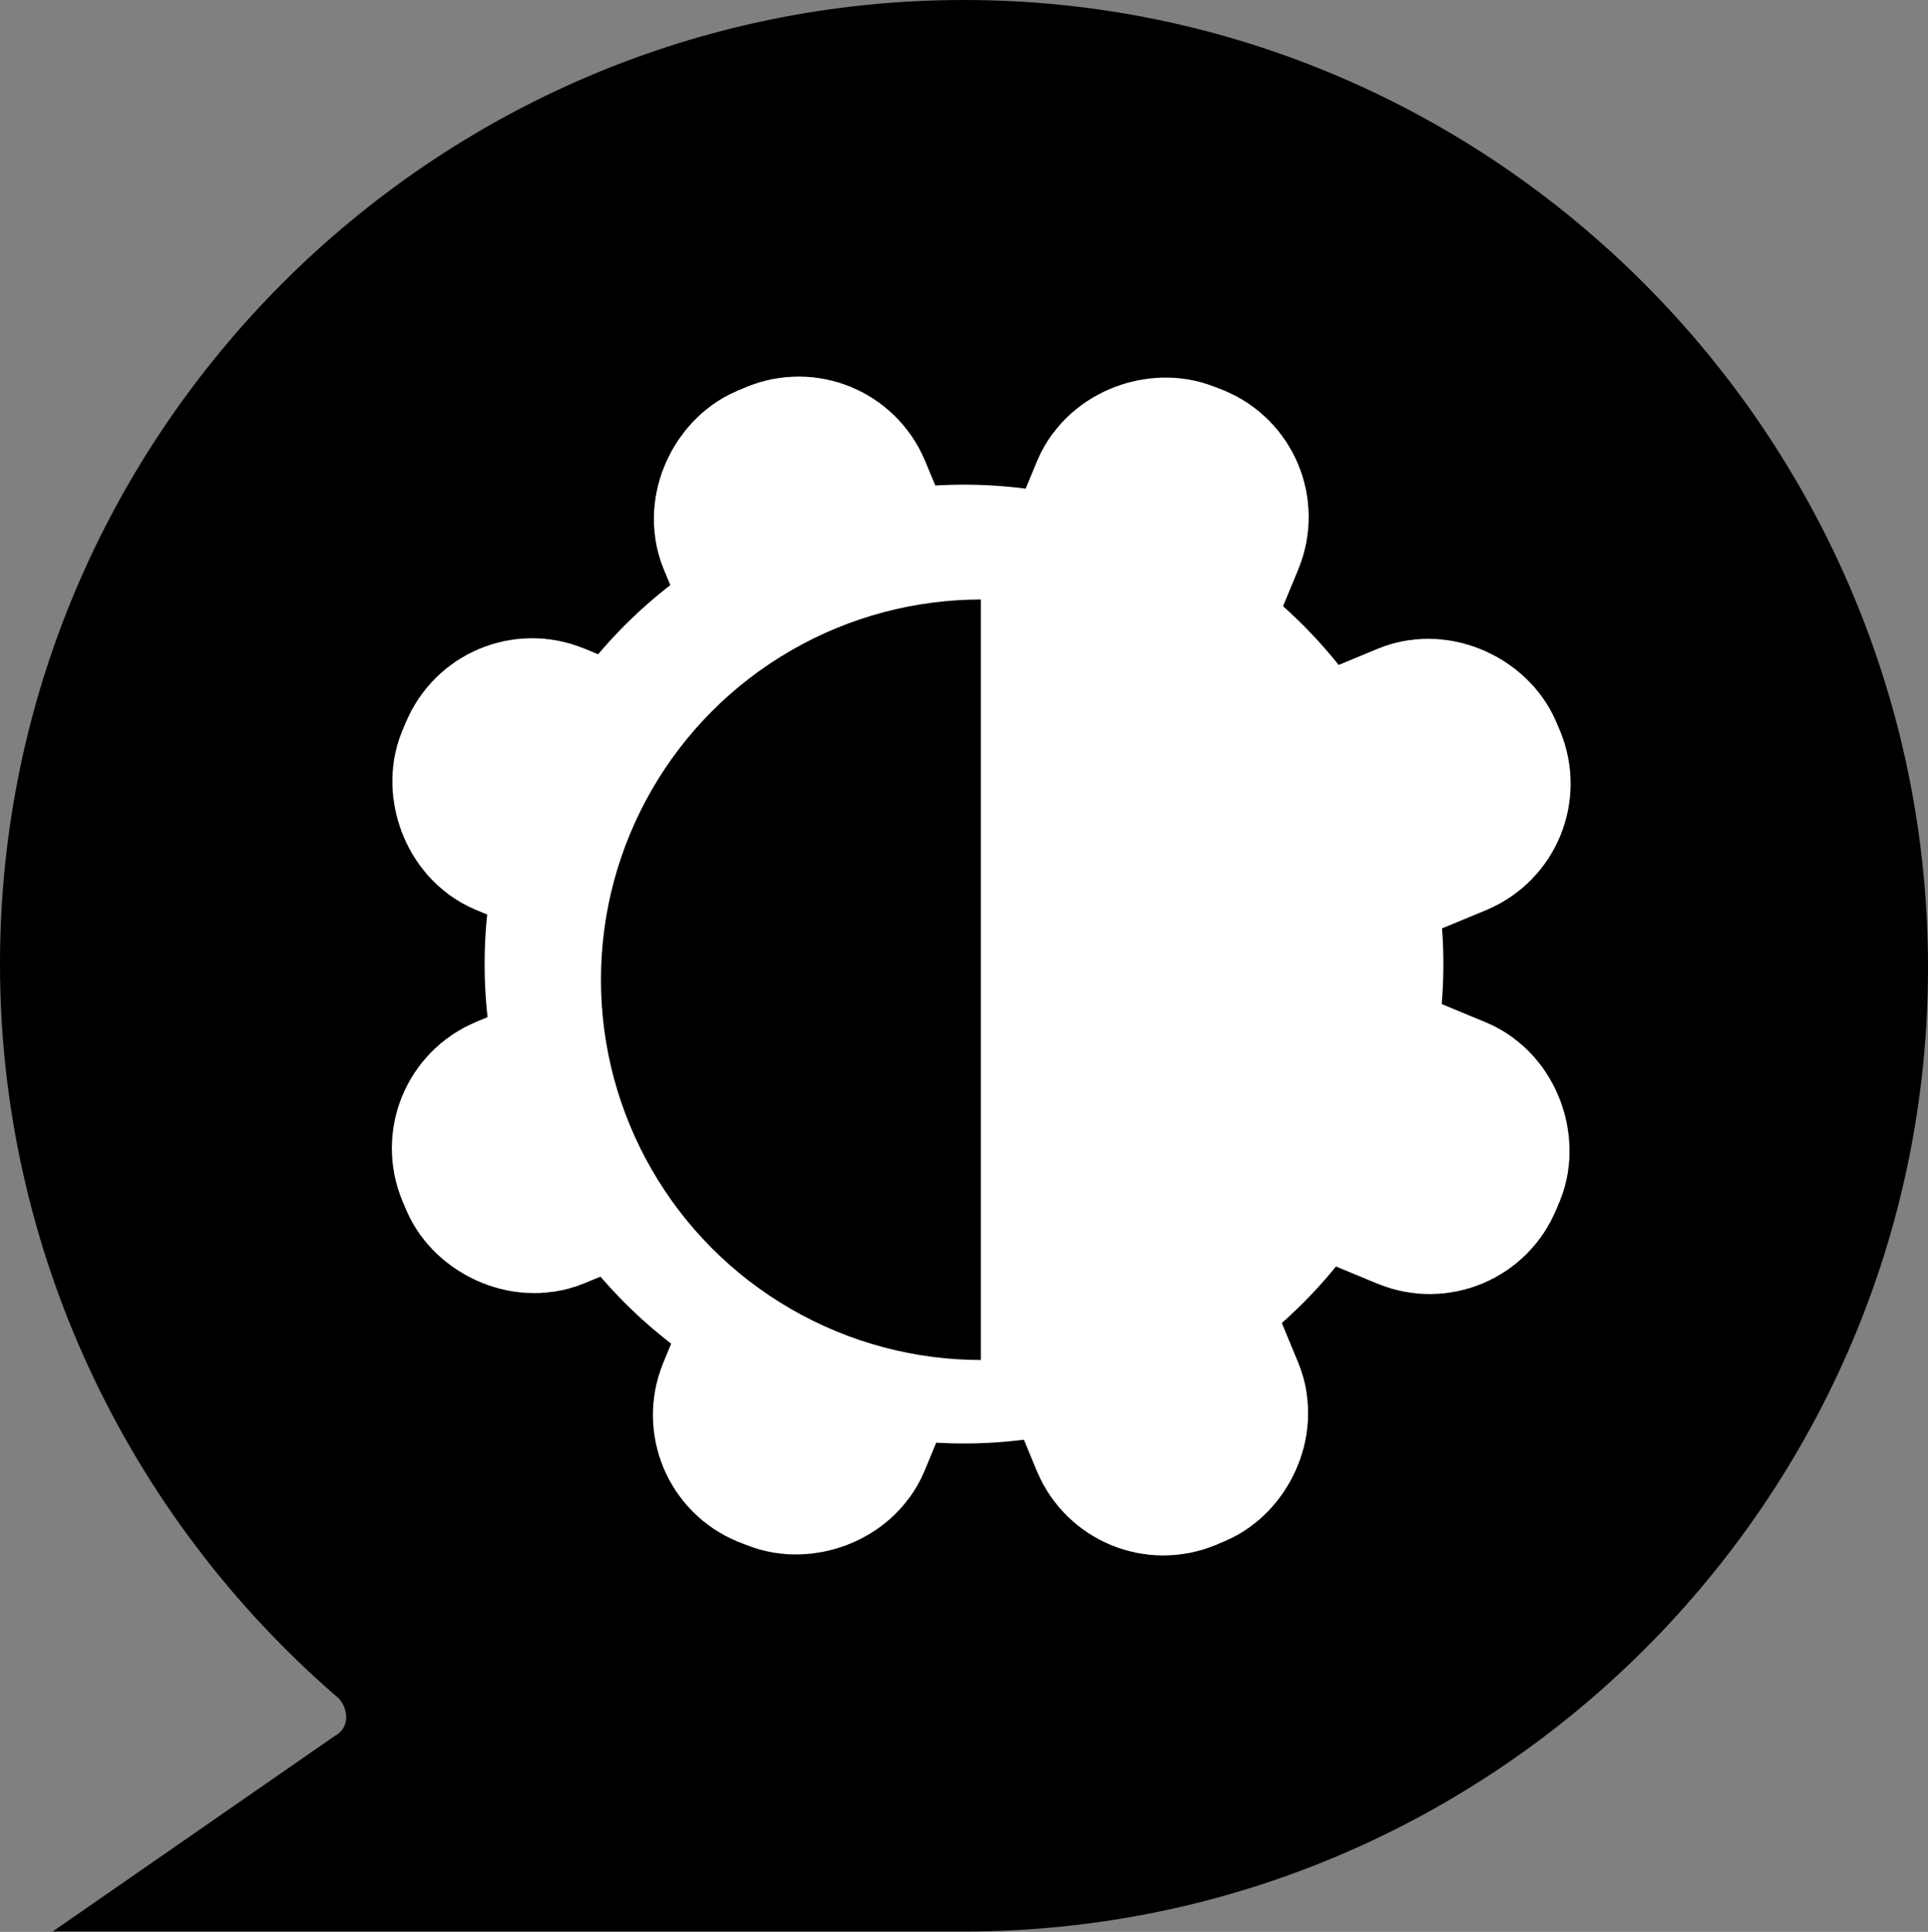 <?xml version="1.0" encoding="UTF-8"?>
<svg id="Warstwa_2" data-name="Warstwa 2" xmlns="http://www.w3.org/2000/svg" xmlns:xlink="http://www.w3.org/1999/xlink" viewBox="0 0 51.62 51.72">
  <rect x="0" y="0" width="51.62" height="51.72" fill="#808080" stroke="none"/>
  <defs>
    <style>
      .cls-1 {
        fill: none;
      }

      .cls-2 {
        stroke-width: 1.01px;
      }

      .cls-2, .cls-3 {
        fill: #fff;
        stroke: #fff;
        stroke-miterlimit: 10;
      }

      .cls-3 {
        stroke-width: 5.19px;
      }

      .cls-4 {
        clip-path: url(#clippath);
      }
    </style>
    <clipPath id="clippath">
      <rect class="cls-1" x=".7" y="8.82" width="25.56" height="32.45"/>
    </clipPath>
  </defs>
  <g id="Warstwa_1-2" data-name="Warstwa 1">
    <g>
      <g id="_317_Chat_lock_locked" data-name="317, Chat, lock, locked">
        <g>
          <path d="M20.77,18.85h-3.13v8.17c0,4.54,3.63,8.17,8.17,8.17s8.17-3.63,8.17-8.17v-8.17h-13.21ZM25.81,28.94c-1.71,0-3.13-1.41-3.13-3.13s1.41-3.12,3.13-3.12,3.13,1.41,3.13,3.12-1.41,3.13-3.13,3.13Z"/>
          <path d="M25.81,23.89c-1.01,0-1.92.81-1.92,1.92s.81,1.92,1.92,1.92,1.92-.81,1.92-1.92-.91-1.92-1.92-1.92Z"/>
          <path d="M30.25,15.73c0-2.42-2.02-4.44-4.44-4.44s-4.44,2.02-4.44,4.44v1.92h8.87v-1.92Z"/>
          <path d="M25.81,0C11.59,0,0,11.59,0,25.81c0,7.56,3.33,14.72,9.07,19.66.1.1.2.3.2.5s-.1.4-.3.5l-7.56,5.24h24.4c14.22,0,25.81-11.59,25.81-25.81S40.03,0,25.81,0ZM35.29,27.12c0,3.53-1.92,6.55-4.74,8.17h4.13c.3,0,.6.3.6.6s-.3.61-.6.61h-17.64c-.3,0-.61-.3-.61-.61s.3-.6.61-.6h4.13c-2.82-1.61-4.74-4.74-4.74-8.17v-8.87c0-.3.3-.61.61-.61h3.13v-1.92c0-3.13,2.52-5.65,5.65-5.65s5.65,2.52,5.65,5.65v1.92h3.13c.3,0,.61.3.61.61v8.87h.1Z"/>
        </g>
      </g>
      <rect x="10.49" y="7.93" width="28.16" height="31.93"/>
      <g>
        <rect class="cls-3" x="12.18" y="24.68" width="28.26" height="2.14" rx="1.07" ry="1.07" transform="translate(11.87 -8.11) rotate(22.52)"/>
        <rect class="cls-3" x="12.25" y="24.74" width="28.26" height="2.14" rx="1.07" ry="1.07" transform="translate(40.14 -8.43) rotate(67.52)"/>
        <rect class="cls-3" x="12.25" y="24.84" width="28.26" height="2.14" rx="1.07" ry="1.07" transform="translate(60.41 11.46) rotate(112.52)"/>
        <rect class="cls-3" x="12.18" y="24.9" width="28.26" height="2.14" rx="1.07" ry="1.07" transform="translate(60.56 39.91) rotate(157.52)"/>
        <rect class="cls-3" x="12.09" y="24.9" width="28.26" height="2.14" rx="1.07" ry="1.07" transform="translate(40.49 60.01) rotate(-157.48)"/>
        <rect class="cls-3" x="12.02" y="24.84" width="28.26" height="2.14" rx="1.07" ry="1.07" transform="translate(12.21 59.98) rotate(-112.48)"/>
        <rect class="cls-3" x="12.02" y="24.74" width="28.26" height="2.14" rx="1.07" ry="1.07" transform="translate(-7.71 40.09) rotate(-67.48)"/>
        <rect class="cls-3" x="12.09" y="24.68" width="28.26" height="2.14" rx="1.07" ry="1.07" transform="translate(-7.85 11.98) rotate(-22.48)"/>
      </g>
      <circle class="cls-2" cx="25.81" cy="25.81" r="12.33"/>
      <g class="cls-4">
        <circle cx="26.27" cy="26.23" r="10.18"/>
      </g>
    </g>
  </g>
</svg>